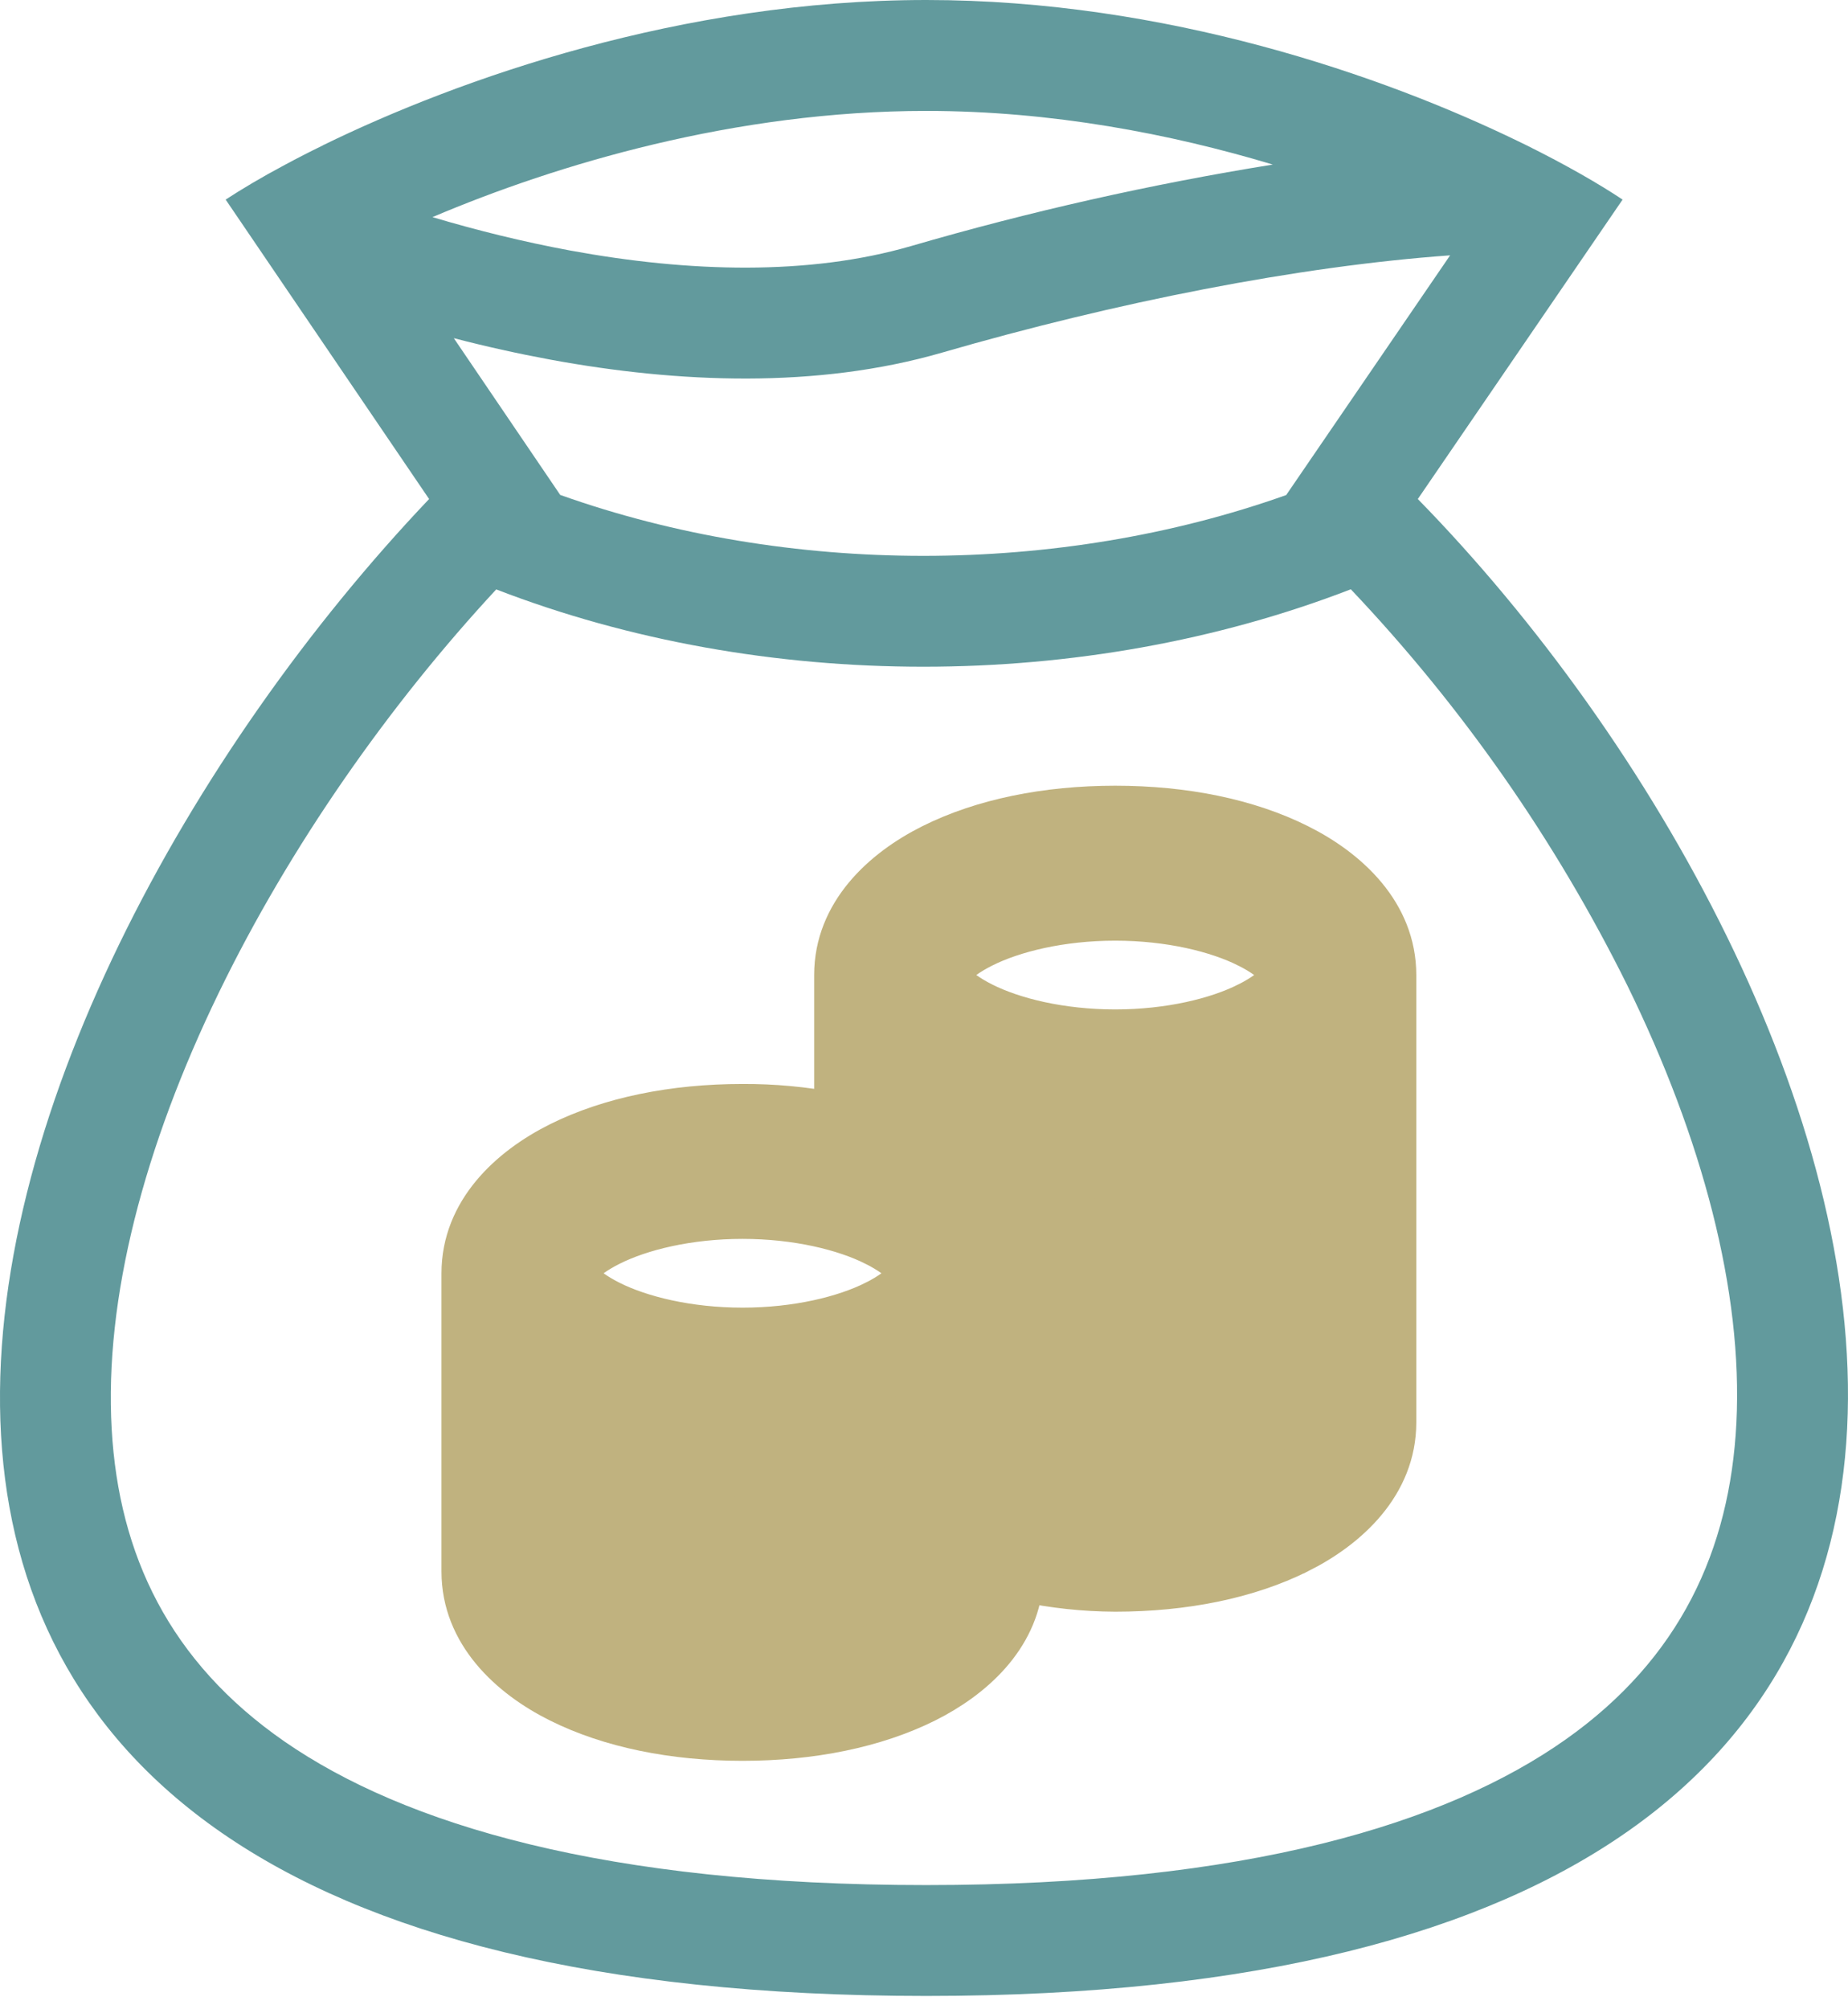 <svg width="46" height="50" viewBox="0 0 46 50" fill="none" xmlns="http://www.w3.org/2000/svg">
<path fill-rule="evenodd" clip-rule="evenodd" d="M8.037 3.616C11.423 1.959 16.978 0 23.057 0C29.01 0 34.419 1.878 37.787 3.513L37.977 3.605C38.992 4.108 39.812 4.582 40.389 4.967L35.292 12.418C47.042 24.43 56.118 49.668 23.057 49.668C-10.004 49.668 -1.172 24.889 10.681 12.418L5.617 4.967C6.007 4.712 6.503 4.415 7.093 4.101C7.386 3.943 7.7 3.782 8.037 3.618V3.616ZM32.016 12.319L36.096 6.354C32.302 6.627 27.787 7.518 23.441 8.777C20.337 9.674 16.887 9.537 13.693 8.948C12.888 8.799 12.088 8.621 11.296 8.415L13.945 12.316C19.623 14.337 26.337 14.337 32.016 12.319ZM12.352 14.667C18.995 17.233 26.98 17.233 33.624 14.664C36.397 17.588 38.717 20.91 40.506 24.52C42.372 28.326 43.387 32.13 43.222 35.408C43.062 38.572 41.817 41.275 38.975 43.284C36.012 45.377 31.03 46.909 23.056 46.909C15.074 46.909 10.068 45.403 7.078 43.334C4.215 41.349 2.958 38.684 2.78 35.563C2.594 32.32 3.587 28.535 5.446 24.704C7.219 21.05 9.693 17.533 12.352 14.667ZM10.765 5.403C11.869 5.732 13.022 6.017 14.192 6.234C17.159 6.78 20.134 6.86 22.672 6.125C25.631 5.263 28.64 4.585 31.682 4.095C29.144 3.331 26.174 2.76 23.056 2.76C18.303 2.76 13.869 4.086 10.765 5.403Z" fill="#629A9D"/>
<path d="M23.188 21.004L23.188 21.004C21.947 21.623 20.766 22.711 20.766 24.263V27.685C20.014 27.541 19.249 27.47 18.482 27.474C16.761 27.474 15.174 27.796 13.911 28.425L13.911 28.425C12.67 29.045 11.489 30.132 11.489 31.685V39.106C11.489 40.659 12.67 41.747 13.912 42.366C15.174 42.995 16.762 43.317 18.483 43.317C20.204 43.317 21.792 42.995 23.055 42.366L23.055 42.366C24.226 41.781 25.345 40.779 25.466 39.361C26.219 39.52 26.987 39.603 27.758 39.606H27.76C29.481 39.606 31.069 39.285 32.332 38.655L32.333 38.655C33.572 38.036 34.754 36.948 34.754 35.396V24.263C34.754 22.711 33.573 21.623 32.331 21.004C31.07 20.374 29.482 20.052 27.76 20.052C26.039 20.052 24.451 20.374 23.188 21.004ZM31.043 23.579L31.044 23.579C31.424 23.77 31.651 23.951 31.777 24.09C31.859 24.182 31.886 24.241 31.895 24.263C31.886 24.286 31.859 24.345 31.777 24.436C31.651 24.575 31.424 24.756 31.044 24.947L31.043 24.947C30.289 25.326 29.11 25.619 27.76 25.619C26.411 25.619 25.232 25.327 24.477 24.947L24.477 24.947C24.097 24.756 23.869 24.575 23.744 24.436C23.661 24.345 23.634 24.286 23.625 24.263C23.634 24.24 23.661 24.181 23.743 24.09C23.869 23.951 24.096 23.77 24.477 23.579L24.477 23.579C25.231 23.2 26.411 22.908 27.76 22.908C29.109 22.908 30.288 23.2 31.043 23.579ZM23.622 27.721C24.806 28.22 26.23 28.474 27.76 28.474C29.29 28.474 30.714 28.22 31.899 27.721V27.964C31.897 27.969 31.881 28.032 31.777 28.147C31.651 28.286 31.424 28.467 31.044 28.658L31.043 28.658C30.288 29.037 29.109 29.329 27.76 29.329C26.411 29.329 25.232 29.037 24.477 28.658L24.477 28.658C24.097 28.467 23.869 28.286 23.744 28.147C23.64 28.032 23.624 27.969 23.622 27.964V27.721ZM32.331 27.523C32.331 27.523 32.332 27.523 32.332 27.523C32.332 27.523 32.332 27.523 32.332 27.523L32.109 27.075L32.331 27.523ZM21.766 31.001L21.767 31.001C22.146 31.192 22.374 31.373 22.5 31.512C22.582 31.603 22.609 31.662 22.618 31.685C22.609 31.708 22.582 31.767 22.5 31.858C22.374 31.997 22.146 32.178 21.767 32.369L21.766 32.369C21.011 32.748 19.832 33.04 18.483 33.04C17.134 33.04 15.955 32.748 15.2 32.369L15.2 32.369C14.82 32.178 14.592 31.997 14.466 31.858C14.384 31.766 14.357 31.707 14.348 31.685C14.357 31.662 14.384 31.603 14.466 31.512C14.592 31.373 14.819 31.192 15.2 31.001L15.2 31.001C15.954 30.621 17.134 30.329 18.483 30.329C19.832 30.329 21.011 30.621 21.766 31.001ZM32.109 30.786L32.331 31.234C32.331 31.234 32.332 31.234 32.332 31.233C32.332 31.233 32.332 31.233 32.332 31.233L32.109 30.786ZM25.477 31.975C26.194 32.112 26.959 32.185 27.76 32.185C29.29 32.185 30.714 31.931 31.899 31.432V31.675C31.897 31.68 31.881 31.743 31.777 31.858C31.651 31.997 31.424 32.178 31.044 32.369L31.043 32.369C30.288 32.748 29.109 33.04 27.76 33.04L27.757 33.04C26.986 33.044 26.219 32.941 25.477 32.734V31.975ZM21.767 36.08L21.766 36.08C21.011 36.459 19.832 36.751 18.483 36.751C17.134 36.751 15.955 36.459 15.2 36.08L15.2 36.08C14.82 35.889 14.592 35.708 14.466 35.569C14.363 35.454 14.347 35.39 14.344 35.385V35.143C15.529 35.641 16.953 35.896 18.483 35.896C20.012 35.896 21.437 35.642 22.622 35.143V35.386C22.619 35.391 22.604 35.454 22.5 35.569C22.374 35.708 22.146 35.889 21.767 36.08ZM32.109 34.497L32.331 34.945C32.331 34.945 32.332 34.944 32.332 34.944C32.332 34.944 32.332 34.944 32.332 34.944L32.109 34.497ZM25.477 35.676C26.193 35.819 26.955 35.896 27.76 35.896C29.29 35.896 30.714 35.642 31.899 35.143V35.386C31.897 35.391 31.881 35.454 31.777 35.569C31.651 35.708 31.424 35.889 31.044 36.08L31.043 36.08C30.288 36.459 29.109 36.751 27.76 36.751C26.905 36.751 26.13 36.649 25.477 36.473V35.676ZM14.344 39.096V38.853C15.529 39.352 16.953 39.606 18.483 39.606C20.012 39.606 21.437 39.352 22.622 38.854V39.096C22.619 39.101 22.604 39.165 22.5 39.28C22.374 39.418 22.146 39.6 21.767 39.791L21.766 39.791C21.011 40.17 19.832 40.462 18.483 40.462C17.134 40.462 15.955 40.17 15.2 39.791L15.2 39.791C14.82 39.6 14.592 39.418 14.466 39.279C14.363 39.165 14.347 39.101 14.344 39.096Z" fill="#C0B27F" stroke="#C0B27F"/>
</svg>
